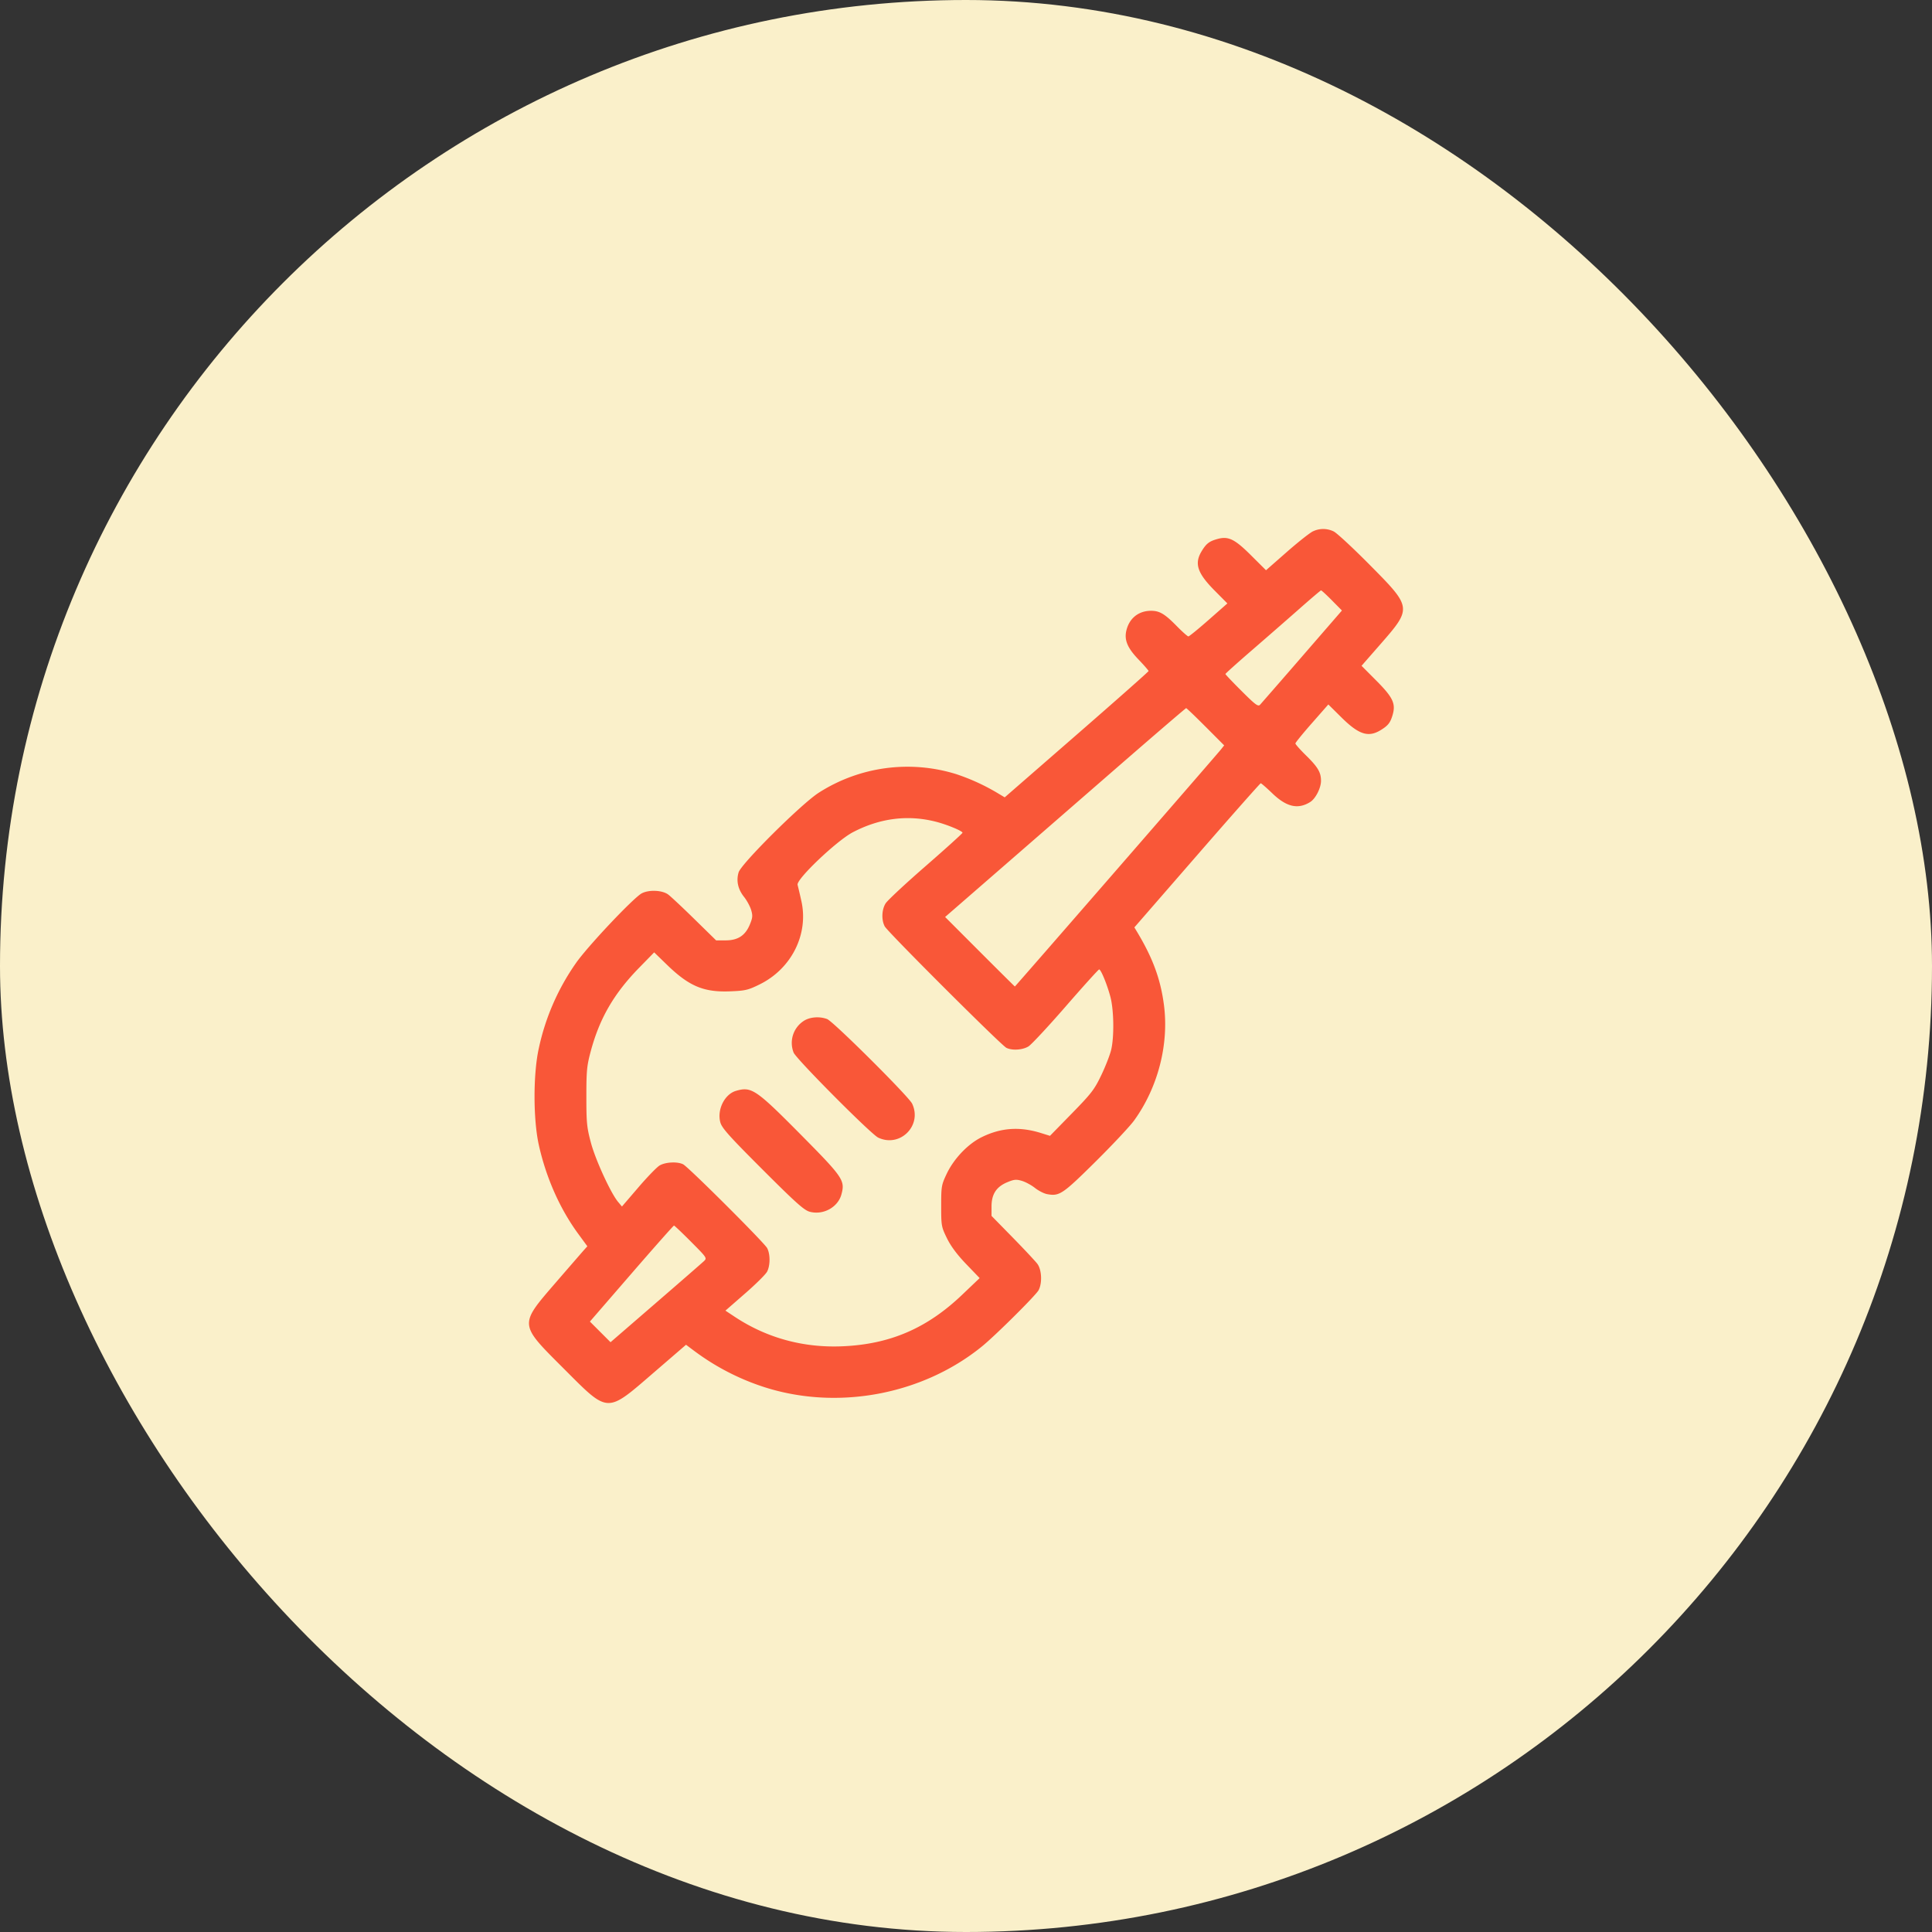 <svg viewBox="0 0 84 84" fill="none" xmlns="http://www.w3.org/2000/svg"><rect x="0" y="0" width="84" height="84" fill="#333333" stroke="none"/><rect width="84" height="84" rx="42" fill="#FAF0CA"/><path fill-rule="evenodd" clip-rule="evenodd" d="M57.09 23.099c-.127.056-.64.46-1.139.898l-.907.796-.645-.642c-.72-.718-.993-.85-1.472-.715-.351.098-.48.198-.678.523-.33.54-.196.953.556 1.713l.559.564-.815.717c-.448.394-.844.717-.88.717-.036 0-.265-.203-.508-.451-.519-.529-.745-.663-1.115-.663-.547 0-.954.33-1.077.872-.091.406.055.75.532 1.246.24.251.437.477.437.502 0 .025-1.407 1.27-3.127 2.768l-3.128 2.723-.268-.16a9.082 9.082 0 0 0-1.843-.85 7.147 7.147 0 0 0-5.978.812c-.752.483-3.368 3.083-3.48 3.459-.11.367-.03.733.236 1.068.122.153.26.408.308.567.074.248.066.34-.058.638-.197.476-.52.685-1.054.685h-.41l-.934-.915c-.514-.504-1.03-.988-1.148-1.077-.254-.191-.832-.219-1.148-.055-.357.184-2.398 2.35-2.878 3.053a10.137 10.137 0 0 0-1.6 3.68c-.25 1.118-.249 3.1.001 4.219.317 1.416.91 2.755 1.698 3.835l.41.56-.146.163c-.08.09-.618.71-1.196 1.378-1.639 1.898-1.645 1.816.31 3.772 1.975 1.976 1.843 1.97 3.934.166l1.388-1.197.388.29a10.433 10.433 0 0 0 2.97 1.537c3.199 1.045 6.917.356 9.517-1.761.588-.48 2.34-2.22 2.455-2.44.164-.312.136-.891-.055-1.145-.089-.118-.573-.635-1.077-1.15l-.915-.934v-.41c0-.534.21-.857.686-1.054.297-.124.39-.132.637-.058.16.048.414.186.567.308.153.121.389.242.524.267.537.1.667.014 2.102-1.405.748-.741 1.508-1.552 1.687-1.801 1.032-1.433 1.514-3.296 1.295-5.004-.144-1.118-.476-2.031-1.151-3.16l-.136-.227 2.724-3.133c1.498-1.723 2.745-3.133 2.77-3.133.026 0 .252.197.503.438.619.595 1.116.709 1.648.377.234-.147.469-.608.469-.921 0-.371-.134-.597-.663-1.116-.248-.244-.45-.473-.45-.509 0-.036.322-.432.716-.88l.716-.815.564.558c.76.753 1.172.887 1.713.557.325-.198.424-.327.523-.678.135-.48.002-.753-.714-1.473l-.642-.645.825-.943c1.371-1.57 1.369-1.59-.454-3.43-.737-.745-1.449-1.405-1.581-1.468a1.03 1.03 0 0 0-.897-.008Zm.82 3.005.435.44-1.727 1.992a444.603 444.603 0 0 1-1.83 2.102c-.087.094-.195.015-.805-.593-.388-.386-.704-.719-.704-.74 0-.021.523-.49 1.16-1.041.638-.552 1.564-1.36 2.059-1.797.495-.437.917-.796.939-.798.022-.002.235.194.474.435Zm-5.492 5.494.807.81-.14.177c-.197.247-8.942 10.306-8.96 10.306-.008 0-.693-.68-1.523-1.51l-1.51-1.512 2.438-2.119 5.22-4.54c1.532-1.331 2.801-2.42 2.822-2.421.022 0 .402.364.846.81Zm-11.707 4.134c.485.127 1.137.399 1.137.474 0 .03-.721.682-1.603 1.45-.881.767-1.666 1.498-1.743 1.626-.168.274-.184.717-.035.996.128.241 5.057 5.162 5.288 5.279.248.125.702.097.96-.06.127-.078.858-.863 1.625-1.745.767-.882 1.419-1.603 1.448-1.603.08 0 .353.668.493 1.203.149.57.165 1.724.032 2.287-.053.224-.246.721-.43 1.105-.3.627-.427.793-1.282 1.668l-.95.972-.398-.124c-.919-.286-1.732-.23-2.567.18-.6.293-1.214.937-1.527 1.598-.227.48-.238.545-.238 1.395 0 .86.008.908.25 1.403.17.346.44.71.836 1.123l.586.61-.77.734c-1.519 1.447-3.12 2.138-5.17 2.23-1.716.079-3.322-.36-4.72-1.289l-.393-.26.85-.742c.469-.407.901-.836.962-.953.14-.27.14-.763.003-1.023-.128-.24-3.424-3.528-3.655-3.645-.25-.126-.776-.098-1.026.055-.122.075-.54.506-.927.959l-.706.822-.166-.198c-.319-.38-.984-1.827-1.183-2.574-.178-.666-.198-.871-.198-2.005 0-1.126.02-1.34.193-1.983.382-1.42 1.002-2.491 2.085-3.604l.67-.686.561.544c.96.93 1.596 1.197 2.748 1.15.657-.026.778-.055 1.284-.305 1.38-.682 2.128-2.178 1.808-3.617a28.432 28.432 0 0 0-.165-.708c-.064-.24 1.698-1.917 2.402-2.286 1.181-.618 2.408-.771 3.63-.453Zm-5.747 8.644a1.14 1.14 0 0 0-.459 1.388c.102.268 3.363 3.548 3.677 3.697.95.451 1.927-.525 1.476-1.476-.15-.314-3.428-3.577-3.696-3.678-.323-.122-.732-.094-.998.069Zm-2.962 3.052c-.495.143-.83.812-.685 1.364.066.25.367.588 1.835 2.056 1.448 1.448 1.809 1.77 2.051 1.836.588.159 1.23-.192 1.381-.755.164-.608.076-.736-1.775-2.605-1.945-1.963-2.134-2.091-2.807-1.896Zm-1.955 6.564c.694.697.7.706.555.844-.08.076-1.026.9-2.102 1.83l-1.955 1.691-.449-.449-.448-.448 1.807-2.087c.994-1.148 1.826-2.087 1.849-2.087.022 0 .357.318.743.706Z" fill="#F95738"/></svg>